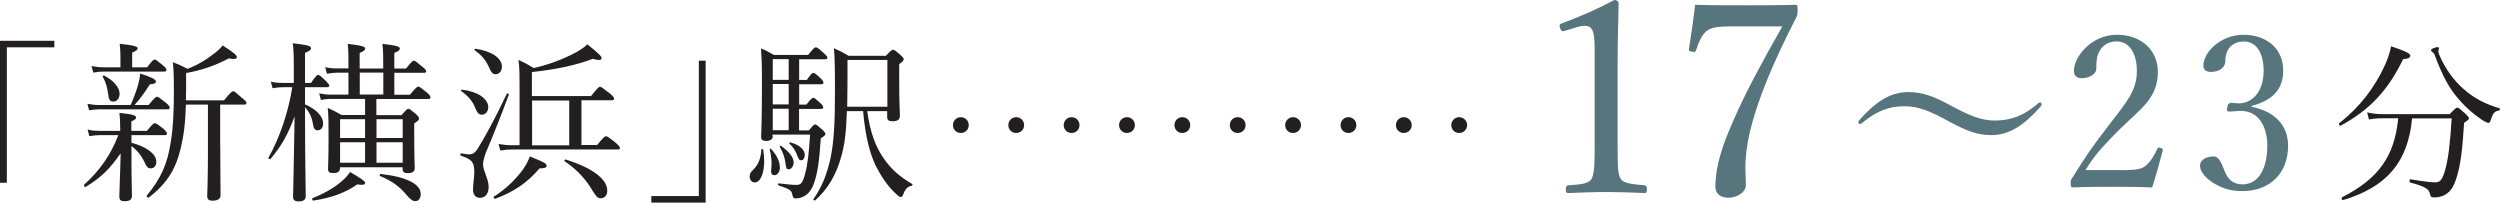 <?xml version="1.0" encoding="UTF-8"?><svg id="Layer_2" xmlns="http://www.w3.org/2000/svg" viewBox="0 0 245.16 19.87"><defs><style>.cls-1{fill:#57757d;}.cls-1,.cls-2{stroke-width:0px;}.cls-2{fill:#231f20;}</style></defs><g id="main"><path class="cls-2" d="M5.33,4.64H.67v13.28h-.67V4h5.33v.64Z"/><path class="cls-2" d="M12.9,14c1.58.42,2.43,1.16,2.43,1.86,0,.4-.22.65-.54.65-.29,0-.42-.15-.64-.65-.29-.62-.74-1.16-1.26-1.54v.57c0,3.15.05,4.01.05,4.29,0,.4-.22.55-.74.55-.37,0-.5-.13-.5-.49,0-.5.1-2.5.13-4.21-1.04,1.51-1.91,2.38-3.42,3.29-.1.07-.23-.13-.15-.22,1.56-1.41,2.63-2.97,3.34-4.85h-1.78c-.34,0-.6.03-1.06.1l-.17-.65c.47.12.79.13,1.19.13h2.01v-.2c0-.72-.03-1.06-.08-1.56,1.29.13,1.64.25,1.64.45,0,.12-.1.22-.47.39v.92h1.53c.55-.69.67-.75.77-.75.12,0,.23.07.86.55.25.25.34.37.34.47s-.05.15-.22.15h-3.27v.74ZM14.58,10.29c.6-.74.72-.8.82-.8.12,0,.22.07.87.59.29.25.37.37.37.47,0,.12-.05.17-.22.17h-6.66c-.34,0-.59.03-1.02.1l-.17-.64c.47.08.77.12,1.19.12h3.05c.34-.77.57-1.43.74-2,.1-.39.17-.75.2-1.09,1.07.34,1.54.59,1.54.77s-.13.25-.59.29c-.57.87-.92,1.38-1.51,2.03h1.38ZM14.44,6.59c.5-.67.62-.75.72-.75.12,0,.23.08.82.57.25.2.34.34.34.44s-.05.17-.22.17h-5.94c-.34,0-.59.02-1.01.1l-.18-.64c.47.08.77.12,1.16.12h1.68v-1.09c0-.39-.02-.69-.07-1.22,1.54.17,1.76.29,1.76.45,0,.12-.12.25-.54.42v1.44h1.48ZM10.59,9.14c-.07-.6-.23-1.09-.52-1.63-.03-.07.07-.13.13-.1.92.45,1.53,1.17,1.53,1.78,0,.45-.27.77-.6.77-.35,0-.45-.12-.54-.82ZM21.6,14.38c0,2.28.03,4.18.03,4.76,0,.35-.27.54-.79.54-.35,0-.52-.13-.52-.45,0-.34.07-1.53.07-4.01v-4.96h-2.16c-.05,1.84-.22,3.07-.5,4.24-.5,2.15-1.39,3.5-3.12,4.86-.1.07-.29-.1-.22-.18,1.36-1.63,2.03-3.07,2.36-5.28.22-1.32.3-2.82.3-4.98,0-1.61-.02-2.01-.1-2.82.59.23.87.35,1.44.65,1.04-.39,1.9-.94,2.73-1.59.25-.2.49-.42.72-.7,1.04.65,1.39.97,1.39,1.14,0,.15-.18.25-.8.13-1.31.7-2.75,1.19-4.18,1.43v1.44c0,.44-.02.85-.02,1.24h3.74c.65-.8.79-.89.89-.89.12,0,.22.08.92.69.3.25.39.35.39.45,0,.12-.07.17-.23.17h-2.35v4.12Z"/><path class="cls-2" d="M29.91,10.23c1.19.52,1.78,1.24,1.78,1.88,0,.39-.22.67-.54.67-.25,0-.39-.17-.45-.55-.1-.67-.34-1.24-.79-1.71v.13c0,4.88.07,7.65.07,8.6,0,.35-.25.5-.7.5-.35,0-.54-.12-.54-.44,0-.57.08-2.95.15-7.9-.69,1.88-1.32,2.93-2.36,4.18-.07.08-.25-.05-.2-.13,1.12-2,1.96-4.51,2.33-6.91h-.87c-.32,0-.59.03-1.06.1l-.17-.64c.47.1.79.12,1.19.12h1.06v-1.66c0-1.21-.03-1.63-.1-2.23,1.56.18,1.79.29,1.79.49,0,.15-.12.27-.59.45v2.95h.59c.49-.72.6-.79.7-.79s.2.07.8.64c.18.2.29.32.29.4,0,.12-.07.17-.23.17h-2.15v1.68ZM30.67,19.42c1.14-.44,2.11-1.02,2.8-1.61.37-.32.65-.62.86-.94,1.24.72,1.48.92,1.48,1.09,0,.13-.25.23-.77.12-1.14.8-2.5,1.32-4.31,1.59-.12.02-.17-.22-.05-.25ZM39.39,11.27c.47-.54.55-.6.65-.6.12,0,.22.07.75.52.25.23.3.34.3.44,0,.12-.08.23-.47.47v1.09c0,2.01.05,2.97.05,3.29,0,.34-.22.5-.7.5-.32,0-.49-.12-.49-.4v-.18h-6.14v.07c0,.37-.23.5-.67.5-.32,0-.5-.08-.5-.37,0-.35.05-1.07.05-3.22,0-1.26,0-1.95-.08-2.8.6.27.82.4,1.36.7h2.3v-1.58h-3.32c-.34,0-.59.02-1.01.1l-.17-.64c.45.08.74.12,1.14.12h1.73v-2.15h-1.09c-.32,0-.57.03-1.02.1l-.17-.64c.49.1.77.12,1.16.12h1.12v-.5c0-.82,0-1.27-.07-1.91,1.46.17,1.71.29,1.71.45,0,.13-.07.25-.54.44v1.53h2.31v-.49c0-.75,0-1.27-.08-1.93,1.53.17,1.71.3,1.71.47,0,.13-.08.23-.54.42v1.53h1.14c.55-.67.67-.77.77-.77.13,0,.25.1.87.62.25.2.34.32.34.42s-.05.15-.22.15h-2.9v2.15h1.53c.59-.72.72-.8.82-.8s.22.08.86.6c.27.23.33.35.33.45s-.05.17-.22.17h-5.08v1.58h2.46ZM33.35,11.69v1.84h2.45v-1.84h-2.45ZM33.35,15.96h2.45v-2.01h-2.45v2.01ZM37.59,9.27v-2.15h-2.31v2.15h2.31ZM39.49,11.69h-2.57v1.84h2.57v-1.84ZM36.92,13.95v2.01h2.57v-2.01h-2.57ZM39.81,19.05c-.7-.81-1.38-1.31-2.55-1.79-.08-.03,0-.22.08-.2,2.57.29,3.92,1.01,3.92,1.96,0,.42-.22.7-.5.7-.27.02-.45-.1-.96-.67Z"/><path class="cls-2" d="M46.39,18.53c0-.55.12-1.09.12-1.63,0-1.01-.23-1.27-1.31-1.63-.1-.03-.07-.25.03-.23.45.07.62.1.75.1.3,0,.54-.08.84-.52.69-1.12,1.63-2.78,2.88-5.42.03-.08.23,0,.2.08-.91,2.43-1.46,3.81-2.23,5.63-.13.37-.3.82-.3,1.21,0,.62.55,1.44.55,2.21,0,.69-.35,1.07-.85,1.07-.44,0-.69-.3-.69-.89ZM46.6,10.56c-.27-.65-.67-1.12-1.38-1.64-.05-.03.02-.13.08-.13,1.56.18,2.58.91,2.58,1.71,0,.44-.27.75-.64.75-.29,0-.44-.2-.65-.69ZM47.95,6.59c-.32-.69-.69-1.17-1.41-1.66-.05-.03.02-.17.08-.15,1.61.23,2.6.92,2.6,1.76,0,.47-.3.74-.6.74-.32,0-.44-.17-.67-.69ZM48.46,19.26c1.07-.67,2.06-1.61,2.78-2.58.34-.47.55-.89.72-1.34,1.48.6,1.64.69,1.64.92,0,.17-.15.25-.69.25-1.24,1.46-2.6,2.33-4.34,2.98-.12.03-.22-.17-.12-.23ZM58.53,14.25c.67-.82.79-.89.89-.89.12,0,.25.07.97.65.32.28.4.39.4.5,0,.1-.05.15-.22.15h-10.35c-.39,0-.69.03-1.16.1l-.17-.64c.5.08.86.12,1.27.12h.79v-5.79c0-1.17,0-1.71-.1-2.58.64.3.91.45,1.49.8,1.48-.32,2.93-.89,4.14-1.53.55-.32.92-.57,1.11-.8,1.22.97,1.41,1.21,1.41,1.36,0,.12-.1.18-.29.18-.13,0-.32-.03-.55-.12-1.63.62-3.45,1.02-6,1.31v2.35h5.8c.65-.82.77-.91.87-.91.12,0,.23.08.97.65.34.3.42.4.42.5,0,.12-.07.17-.23.17h-2.97v4.39h1.49ZM52.18,9.86v4.39h3.64v-4.39h-3.64ZM58.15,18.78c-.64-1.14-1.54-2.13-2.78-2.97-.07-.05.02-.18.1-.17,2.63.82,4.08,1.93,4.08,3.05,0,.44-.23.75-.65.75-.29,0-.45-.17-.74-.67Z"/><path class="cls-2" d="M63.87,19.23h4.66V5.95h.67v13.92h-5.33v-.64Z"/><path class="cls-2" d="M73.52,17.29c0-.22.07-.39.29-.59.5-.47.8-1.09.85-2.03,0-.07.17-.07.18,0,.07.4.1.77.1,1.12,0,1.22-.37,2.1-.94,2.1-.29,0-.49-.27-.49-.6ZM75.78,13.35c0,.3-.22.47-.65.47-.35,0-.49-.12-.49-.4,0-.4.08-1.48.08-5.27,0-1.81-.02-2.28-.1-3.4.55.22.77.34,1.27.64h3.35c.57-.7.65-.75.75-.75.13,0,.22.05.85.62.22.2.3.3.3.4s-.08.15-.25.15h-2.52v2.03h.75c.42-.62.55-.69.64-.69.12,0,.22.07.74.55.17.17.25.3.25.39,0,.1-.05.17-.22.17h-2.16v2h.7c.47-.59.59-.67.69-.67s.2.08.72.55c.17.15.25.29.25.37,0,.12-.05.17-.22.17h-2.15v2.11h.96c.42-.52.52-.59.62-.59s.2.07.7.52c.23.22.3.32.3.42s-.07.18-.45.42c-.13,2.18-.34,3.54-.69,4.48-.17.44-.39.79-.67,1.02-.34.27-.72.4-1.09.4-.2,0-.28-.07-.33-.32-.08-.47-.2-.57-1.36-.96-.08-.03-.07-.22.02-.2.94.12,1.38.15,1.76.15s.57-.18.79-.97c.29-1.04.4-2.11.52-3.96h-3.69v.15ZM75.63,16.67c.02-.25.03-.55.03-.86-.02-.34-.07-.74-.18-1.14-.02-.07.08-.12.13-.07.59.64.87,1.27.87,1.84,0,.39-.23.74-.52.74-.2,0-.37-.07-.34-.52ZM77.34,7.83v-2.03h-1.56v2.03h1.56ZM77.34,10.24v-2h-1.56v2h1.56ZM77.34,12.77v-2.11h-1.56v2.11h1.56ZM77.04,16.08c-.08-.64-.23-1.06-.57-1.68-.03-.07.07-.13.12-.1.79.57,1.24,1.14,1.24,1.61,0,.39-.23.69-.49.69-.2,0-.25-.1-.3-.52ZM78.21,15.34c-.15-.49-.42-.91-.8-1.26-.05-.05.02-.13.08-.12.86.22,1.43.7,1.43,1.21,0,.32-.15.55-.35.55-.18,0-.25-.1-.35-.39ZM85.04,10.9c.3,2.1.81,3.45,1.59,4.59.79,1.16,1.69,1.9,2.83,2.55.05.03.02.15-.05.17-.44.1-.64.32-.86.91-.07.17-.13.2-.25.2-.07,0-.18-.08-.37-.25-.89-.8-1.51-1.76-2.08-2.87-.54-1.16-.99-2.78-1.21-5.3h-1.59c-.07,2.16-.23,3.3-.54,4.41-.49,1.79-1.31,3.22-2.57,4.34-.07.05-.22-.07-.17-.13.86-1.22,1.33-2.48,1.66-3.94.33-1.51.45-3.39.45-6.52,0-2.53-.02-3.32-.1-4.33.6.27.87.4,1.44.74h3.66c.5-.54.59-.59.69-.59.12,0,.2.05.75.52.23.22.3.3.3.4,0,.13-.08.25-.44.49v1.68c0,2.18.07,3.05.07,3.37,0,.4-.23.55-.75.55-.35,0-.5-.12-.5-.44v-.55h-1.98ZM87.02,5.88h-3.91v1.74c0,1.11-.02,2.05-.03,2.85h3.94v-4.59Z"/><path class="cls-1" d="M153.45,3.02c-.26.08-.37.05-.47-.29-.08-.31-.05-.37.26-.47,1.71-.63,3.44-1.39,5.07-2.26.26,0,.42.16.42.31-.03,2.07-.1,3.57-.1,5.7v8.06c0,2.6.03,2.91.29,3.44.29.52,1.26.55,2.34.66.18.03.24.1.24.39,0,.31-.05.37-.24.37-1.15-.05-2.57-.1-3.67-.1-1.26,0-2.55.05-3.78.1-.21,0-.26-.05-.26-.37,0-.29.08-.37.26-.39,1.05-.08,1.97-.1,2.28-.66.29-.58.29-1.71.29-3.44V4.78c0-.94-.08-1.63-.29-1.94-.13-.18-.32-.31-.68-.31-.24,0-.55.05-.94.18l-1,.31Z"/><path class="cls-1" d="M169.46,2.6c-1.52,0-1.86.24-2.23.55-.42.42-.68,1.08-.89,1.73-.05.18-.1.26-.45.18-.29-.05-.29-.1-.26-.29.21-1.31.45-2.94.6-4.3,1.65.05,3.39.05,5.01.05s3.2,0,4.83-.05c.18,0,.21.05.21.52,0,.39-.03.5-.1.66-2.31,4.49-3.81,8.11-4.57,11.23-.31,1.34-.45,2.52-.45,3.41,0,.81.05,1.18.05,1.84,0,.76-.92,1.26-1.68,1.26-.71,0-1.31-.29-1.31-1.08,0-1.99.68-4.09,1.81-6.59,1.1-2.55,2.65-5.43,4.75-9.13h-5.33Z"/><path class="cls-1" d="M191.21,10.3c1.94,1.06,3.11,1.52,4.4,1.52,1.42,0,2.78-.38,4.26-1.69.06-.06.12-.08.21-.08.06,0,.13.06.13.15s-.02.15-.08.23c-1.48,1.67-2.94,2.82-4.86,2.82-1.32,0-2.4-.4-4.05-1.29-1.96-1.09-3.13-1.54-4.43-1.54-1.44,0-2.69.38-4.22,1.67-.04.04-.13.06-.21.06-.06,0-.12-.06-.12-.15,0-.06.04-.17.08-.21,1.48-1.65,2.9-2.76,4.82-2.76,1.34,0,2.42.38,4.07,1.27Z"/><path class="cls-1" d="M207.91,16.69c1.73,0,2.13-.13,2.53-.46.5-.44.79-.96,1.11-1.63.06-.15.12-.17.33-.1.19.06.23.13.21.25-.27,1.06-.69,2.55-1.04,3.63-1.34-.06-2.53-.06-3.86-.06s-2.55,0-3.88.06c-.19,0-.25-.04-.25-.38s.02-.35.15-.54c1.19-1.94,1.94-3.05,3.65-5.26,1.71-2.21,2.69-3.34,2.69-5.24,0-1.65-.69-2.9-1.98-2.9-.96,0-1.52.54-1.79,1.17-.15.31-.21.83-.21,1.5,0,.56-.73.94-1.42.94-.44,0-.77-.17-.77-.75,0-1.31,1.67-3.51,4.2-3.51s4.03,1.63,4.03,3.63c0,2.61-1.69,3.61-3.65,5.55-2.17,2.13-2.82,3.05-3.44,4.09h3.42Z"/><path class="cls-1" d="M220.79,10.47c2.25.44,3.59,1.8,3.59,3.82,0,2.71-1.79,4.45-4.49,4.45-1.31,0-2.17-.38-2.86-.81-.63-.4-1.29-1.02-1.29-1.69,0-.5.52-.9,1.34-.9.63,0,.88,1.02,1.13,1.57.25.58.71,1.17,1.69,1.17,1.54,0,2.44-1.46,2.44-3.84,0-1.46-.63-3.51-2.84-3.36-.25.02-.67.06-.86.06-.21,0-.29-.02-.23-.4.08-.38.21-.46.42-.46s.48.06.71.06c1.17,0,2.44-.96,2.44-3.21,0-1.57-.61-2.86-1.94-2.86-.71,0-1.31.31-1.61.92-.17.35-.21.69-.21,1.04,0,.61-.63,1.02-1.4,1.02-.48,0-.75-.21-.75-.63,0-1.21,1.59-3.01,3.97-3.01,2.15,0,3.86,1.29,3.86,3.51s-1.54,3.05-3.11,3.47v.08Z"/><path class="cls-2" d="M229.38,12.09c2.03-1.58,3.5-3.52,4.48-5.67.3-.67.5-1.26.62-1.88,1.49.5,1.88.72,1.88.91,0,.2-.13.3-.7.35-1.46,3.02-3.24,4.96-6.12,6.52-.1.05-.25-.17-.15-.23ZM236.54,11.6c-.4,4.28-2.46,6.72-6.76,8.02-.12.03-.22-.22-.12-.27,3.59-1.83,5.15-4.01,5.52-7.75h-1.51c-.5,0-.87.02-1.36.12l-.18-.7c.57.13.99.17,1.49.17h6.61c.55-.57.64-.64.75-.64.1,0,.2.07.79.6.27.27.34.35.34.45,0,.12-.07.17-.47.44-.15,2.47-.35,4.26-.77,5.47-.2.64-.44,1.09-.84,1.41-.34.29-.82.44-1.29.44-.3,0-.4-.05-.45-.35-.08-.44-.44-.72-1.93-1.11-.12-.03-.1-.34.02-.32,1.22.2,1.91.3,2.48.3.49,0,.7-.39.97-1.39.27-1.04.44-2.45.59-4.88h-3.87ZM243.34,11.72c-.86-.59-1.58-1.24-2.13-1.88-.97-1.07-1.66-2.31-2.45-4.43-.03-.12-.12-.22-.22-.3-.1-.07-.15-.13-.15-.2,0-.12.47-.29.64-.29.08,0,.15.05.15.13,0,.05-.07.18-.07.27s.03.18.08.32c.59,1.43,1.48,2.58,2.38,3.37,1.07.97,2.28,1.54,3.52,1.9.1.03.07.22-.03.23-.42.05-.6.27-.79.87-.07.25-.13.34-.25.34-.1,0-.37-.13-.69-.34Z"/><path class="cls-2" d="M95,12.27c0,.43-.34.77-.78.77s-.77-.34-.77-.77.34-.78.77-.78.78.34.78.78Z"/><path class="cls-2" d="M100.43,12.27c0,.43-.34.77-.78.77s-.77-.34-.77-.77.34-.78.77-.78.78.34.78.78Z"/><path class="cls-2" d="M105.86,12.27c0,.43-.34.77-.78.77s-.77-.34-.77-.77.34-.78.77-.78.78.34.78.78Z"/><path class="cls-2" d="M111.29,12.27c0,.43-.34.77-.78.77s-.77-.34-.77-.77.34-.78.77-.78.78.34.78.78Z"/><path class="cls-2" d="M116.72,12.27c0,.43-.34.77-.78.77s-.77-.34-.77-.77.34-.78.77-.78.78.34.78.78Z"/><path class="cls-2" d="M122.15,12.27c0,.43-.34.77-.78.77s-.77-.34-.77-.77.34-.78.77-.78.78.34.78.78Z"/><path class="cls-2" d="M127.58,12.27c0,.43-.34.77-.78.77s-.77-.34-.77-.77.34-.78.77-.78.78.34.78.78Z"/><path class="cls-2" d="M133.01,12.27c0,.43-.34.77-.78.77s-.77-.34-.77-.77.34-.78.77-.78.78.34.78.78Z"/><path class="cls-2" d="M138.44,12.27c0,.43-.34.77-.78.77s-.77-.34-.77-.77.34-.78.77-.78.78.34.78.78Z"/><path class="cls-2" d="M143.87,12.27c0,.43-.34.77-.78.77s-.77-.34-.77-.77.34-.78.77-.78.78.34.78.78Z"/></g></svg>